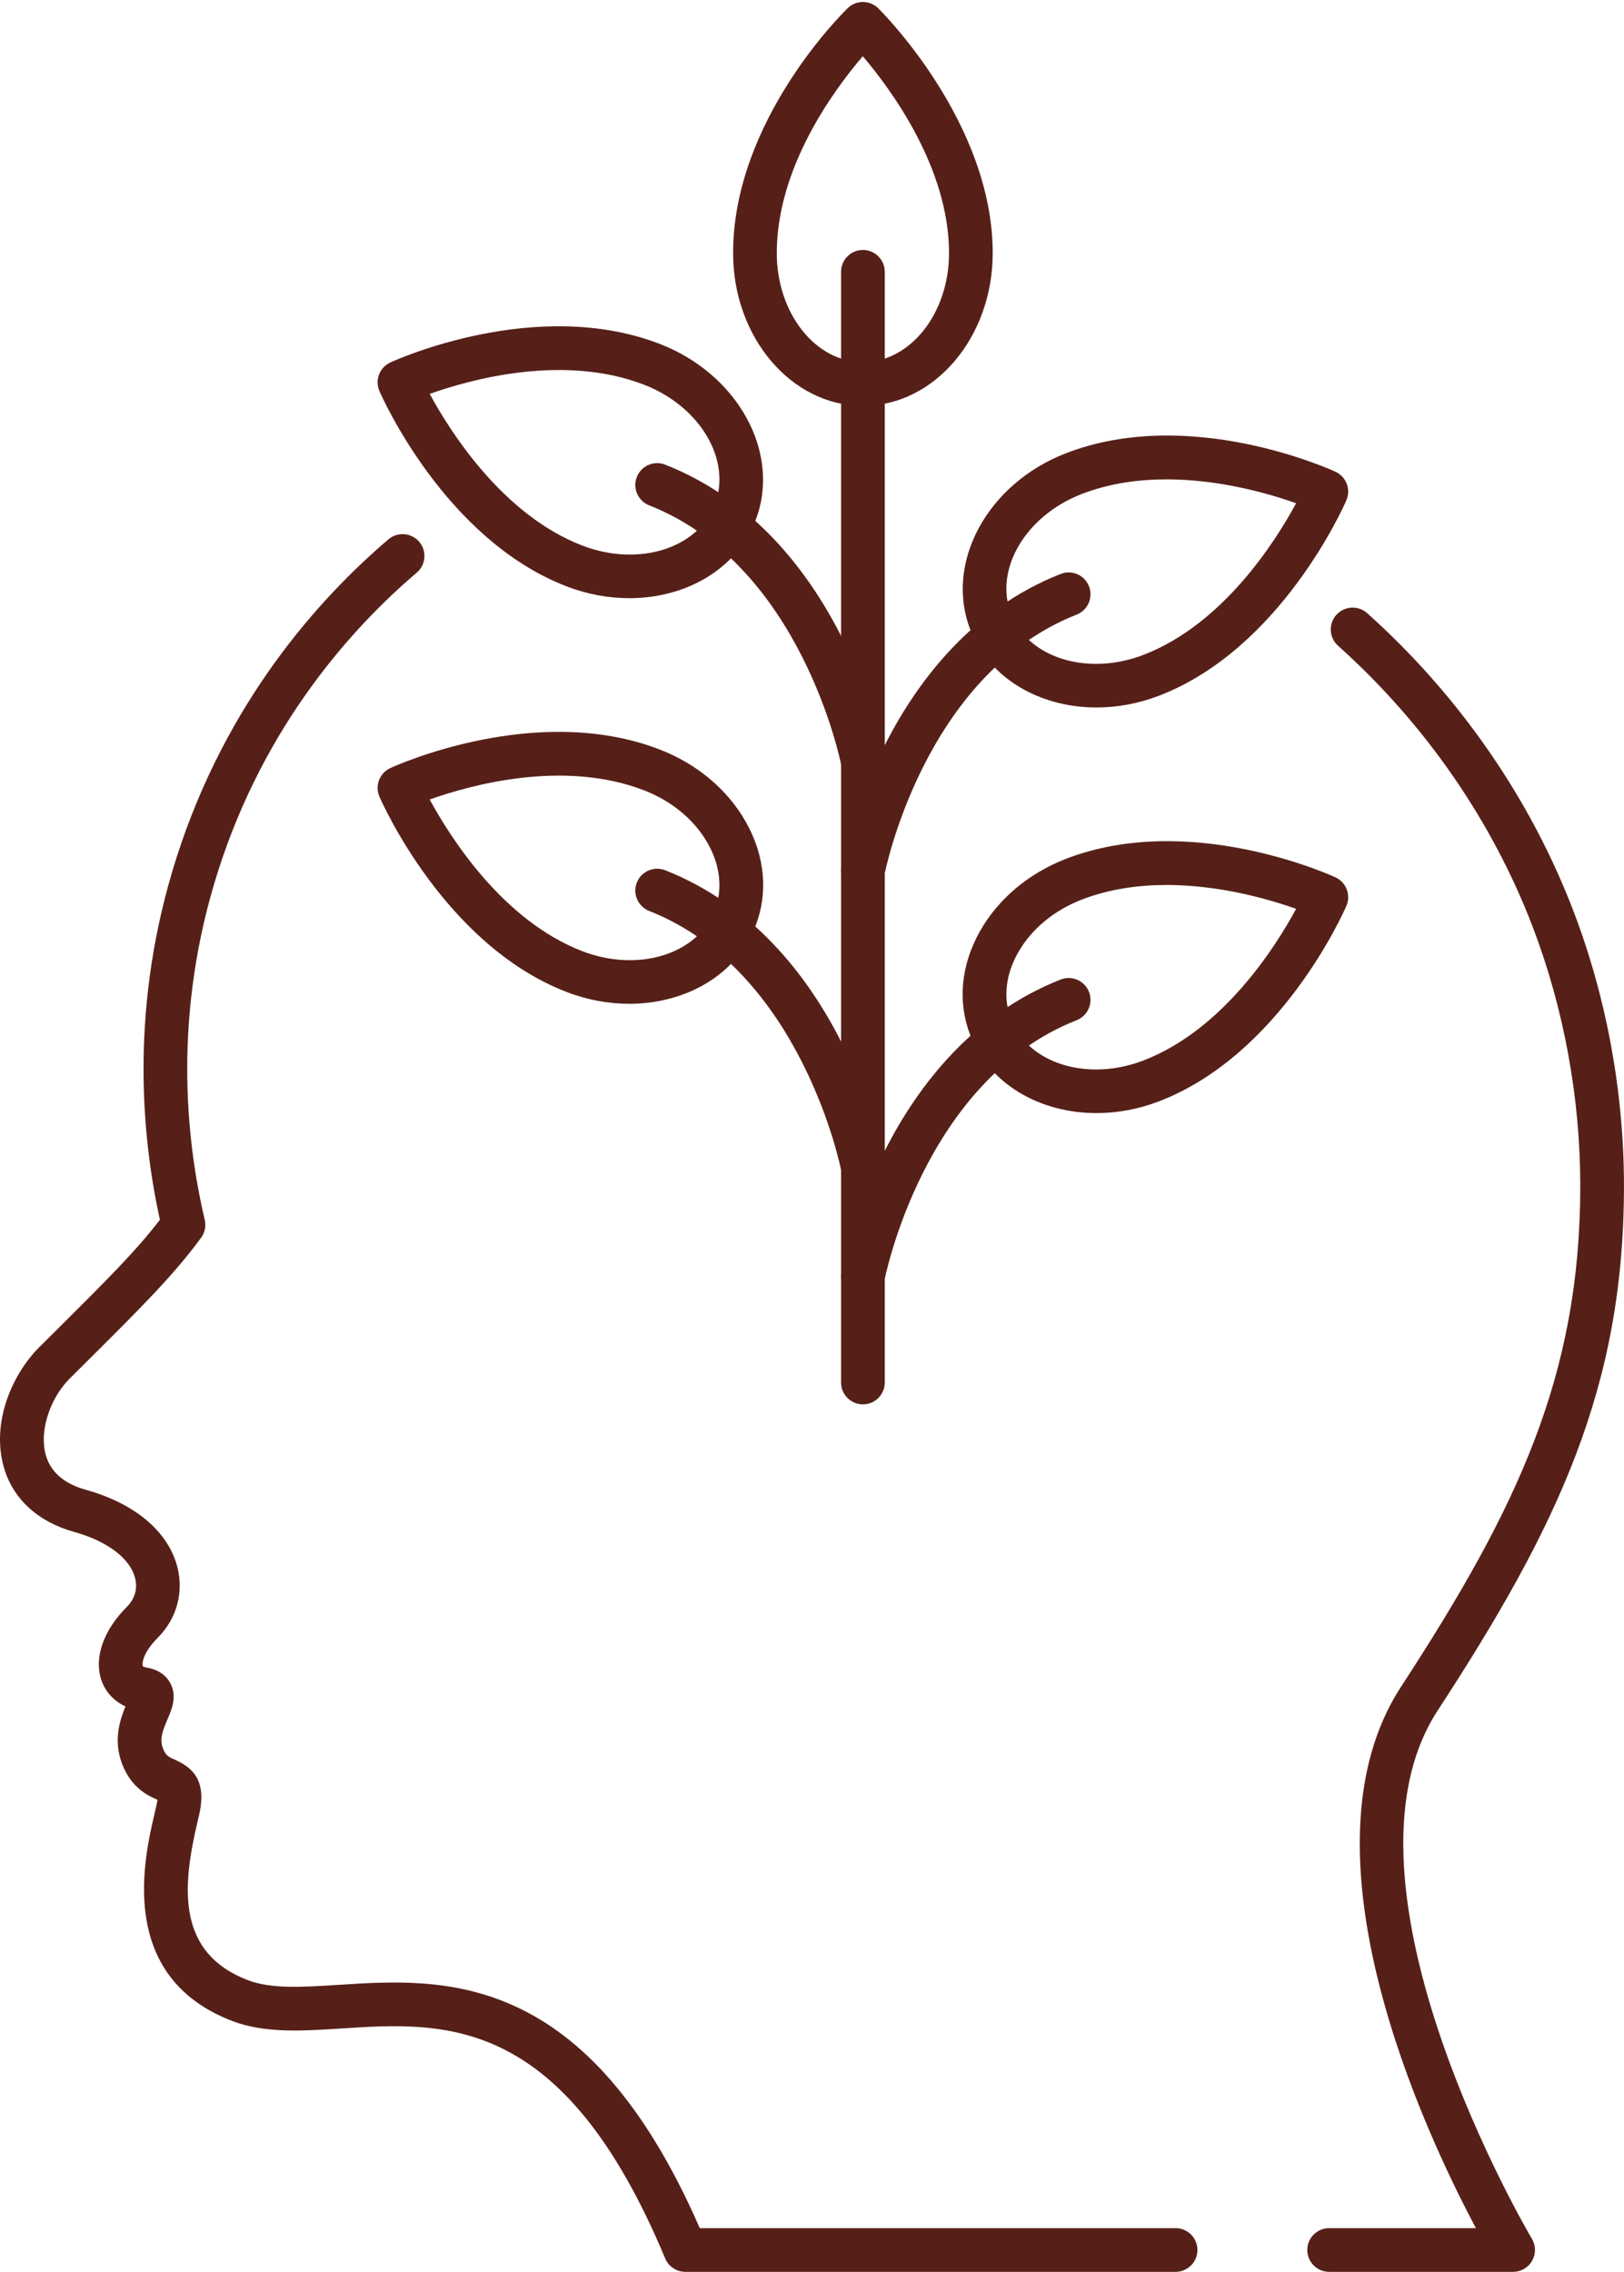 <?xml version="1.0" encoding="UTF-8" standalone="no"?><svg xmlns="http://www.w3.org/2000/svg" xmlns:xlink="http://www.w3.org/1999/xlink" fill="#000000" height="685.9" preserveAspectRatio="xMidYMid meet" version="1" viewBox="0.0 -0.6 490.5 685.9" width="490.5" zoomAndPan="magnify"><defs><clipPath id="a"><path d="M 0 160 L 362 160 L 362 685.27 L 0 685.27 Z M 0 160"/></clipPath><clipPath id="b"><path d="M 394 182 L 490.488 182 L 490.488 685.27 L 394 685.27 Z M 394 182"/></clipPath></defs><g><g clip-path="url(#a)" id="change1_2"><path d="M 355.062 685.27 L 206.992 685.27 C 204.332 685.27 201.93 683.672 200.902 681.215 C 170.105 607.484 134.488 609.766 103.07 611.797 C 91.203 612.559 79.988 613.281 70.234 609.566 C 35.082 596.184 43.555 560.199 46.742 546.656 L 47.32 544.168 C 47.449 543.578 47.527 543.117 47.574 542.766 C 47.535 542.746 47.492 542.73 47.453 542.711 C 44.715 541.492 39.617 539.223 36.832 531.785 C 34.188 524.738 36.219 518.637 37.898 514.574 C 34.336 512.938 31.719 510.062 30.543 506.395 C 28.398 499.695 31.312 491.504 38.344 484.477 C 40.762 482.055 41.629 478.945 40.777 475.719 C 39.227 469.824 32.363 464.656 22.422 461.895 C 11.309 458.809 3.723 451.758 1.07 442.043 C -2.566 428.742 3.621 414.66 11.371 406.609 L 15.258 402.742 C 32.363 385.746 40.871 377.297 48.301 367.648 C 42.57 341.648 39.203 302.453 53.316 258.309 C 68.406 211.094 96.449 180 117.316 162.23 C 120.094 159.867 124.258 160.203 126.621 162.973 C 128.98 165.75 128.648 169.914 125.875 172.277 C 106.312 188.934 80.027 218.074 65.887 262.324 C 52.133 305.344 56.094 343.348 61.84 367.652 C 62.285 369.535 61.879 371.527 60.727 373.086 C 52.223 384.617 42.977 393.801 24.559 412.102 L 20.777 415.863 C 14.871 422.004 11.895 431.594 13.797 438.566 C 15.219 443.762 19.309 447.332 25.957 449.18 C 40.688 453.273 50.742 461.719 53.539 472.359 C 55.57 480.086 53.379 488.102 47.676 493.809 C 43.156 498.324 42.859 501.578 43.113 502.363 C 43.195 502.629 43.883 502.762 44.09 502.793 C 47.559 503.375 50.016 504.953 51.406 507.496 C 53.578 511.473 51.918 515.348 50.586 518.457 C 49.086 521.961 48.176 524.457 49.188 527.152 C 50.035 529.414 50.852 529.777 52.824 530.66 C 57.781 532.867 62.535 536.539 60.203 547.031 C 60.027 547.828 59.816 548.715 59.59 549.68 C 54.906 569.562 53.523 589.086 74.926 597.234 C 82 599.922 91.371 599.32 102.223 598.625 C 133.945 596.586 177.184 593.801 211.352 672.074 L 355.062 672.074 C 358.703 672.074 361.66 675.027 361.66 678.672 C 361.66 682.316 358.703 685.27 355.062 685.27" fill="#562018"/></g><g clip-path="url(#b)" id="change1_1"><path d="M 457.012 685.27 L 401.445 685.27 C 397.801 685.27 394.848 682.316 394.848 678.672 C 394.848 675.027 397.801 672.074 401.445 672.074 L 445.773 672.074 C 430.309 643.051 390.621 558.488 423.16 508.617 C 458.266 454.809 477.293 414.777 477.293 357.414 C 477.293 330.969 472.371 304.059 463.066 279.59 C 450.812 247.375 430.434 217.902 404.137 194.355 C 401.418 191.926 401.188 187.75 403.617 185.035 C 406.051 182.32 410.223 182.09 412.938 184.52 C 440.801 209.469 462.398 240.723 475.402 274.898 C 485.273 300.848 490.488 329.383 490.488 357.414 C 490.488 418.074 470.711 459.887 434.211 515.828 C 399.77 568.625 462.043 674.23 462.68 675.289 C 463.895 677.328 463.922 679.863 462.746 681.93 C 461.574 683.992 459.387 685.27 457.012 685.27" fill="#562018"/></g><g id="change1_3"><path d="M 260.625 423.375 C 256.98 423.375 254.027 420.422 254.027 416.777 L 254.027 81.461 C 254.027 77.816 256.98 74.859 260.625 74.859 C 264.27 74.859 267.223 77.816 267.223 81.461 L 267.223 416.777 C 267.223 420.422 264.27 423.375 260.625 423.375" fill="#562018"/></g><g id="change1_4"><path d="M 260.598 16.379 C 252.043 26.332 234.613 49.801 234.613 75.797 C 234.613 93.961 246.281 108.734 260.625 108.734 C 274.965 108.734 286.637 93.961 286.637 75.797 C 286.637 50.121 269.152 26.438 260.598 16.379 Z M 260.625 121.934 C 239.008 121.934 221.418 101.238 221.418 75.797 C 221.418 35.859 254.617 3.23 256.035 1.863 C 258.605 -0.633 262.711 -0.617 265.262 1.906 C 266.676 3.305 299.832 36.516 299.832 75.797 C 299.832 101.238 282.246 121.934 260.625 121.934" fill="#562018"/></g><g id="change1_5"><path d="M 352.344 266.574 C 343.859 266.574 335.039 267.773 326.688 271.008 C 318.262 274.27 311.422 279.98 307.434 287.09 C 303.676 293.781 302.938 300.906 305.363 307.156 C 310.543 320.535 328.539 326.074 345.473 319.516 C 369.414 310.246 385.188 285.391 391.473 273.777 C 383.367 270.906 368.469 266.574 352.344 266.574 Z M 347.855 325.672 L 347.891 325.672 Z M 331.188 335.441 C 314.082 335.441 298.777 326.699 293.055 311.926 C 289.184 301.934 290.203 290.816 295.926 280.629 C 301.41 270.855 310.645 263.066 321.914 258.699 C 359.16 244.281 401.574 263.453 403.359 264.277 C 406.617 265.781 408.082 269.609 406.652 272.902 C 405.859 274.723 386.867 317.637 350.238 331.824 C 343.902 334.277 337.426 335.441 331.188 335.441" fill="#562018"/></g><g id="change1_6"><path d="M 260.633 391.465 C 260.23 391.465 259.824 391.43 259.414 391.352 C 255.836 390.684 253.473 387.238 254.137 383.656 C 254.652 380.906 267.312 316.004 320.352 295.121 C 323.742 293.785 327.57 295.457 328.906 298.844 C 330.242 302.234 328.574 306.066 325.184 307.402 C 278.875 325.637 267.223 385.473 267.109 386.074 C 266.52 389.25 263.75 391.465 260.633 391.465" fill="#562018"/></g><g id="change1_7"><path d="M 352.344 144.121 C 343.859 144.121 335.039 145.32 326.688 148.555 C 309.746 155.117 300.184 171.336 305.363 184.707 C 310.543 198.082 328.539 203.621 345.473 197.066 C 369.414 187.793 385.188 162.938 391.473 151.324 C 383.367 148.453 368.469 144.121 352.344 144.121 Z M 347.855 203.219 L 347.891 203.219 Z M 331.188 212.988 C 314.086 212.988 298.777 204.246 293.055 189.477 C 285.246 169.316 298.191 145.438 321.914 136.25 C 359.156 121.816 401.574 141 403.359 141.828 C 406.617 143.328 408.082 147.156 406.652 150.449 C 405.859 152.27 386.867 195.188 350.238 209.371 C 343.902 211.824 337.426 212.988 331.188 212.988" fill="#562018"/></g><g id="change1_8"><path d="M 260.633 269.016 C 260.23 269.016 259.824 268.977 259.414 268.902 C 255.836 268.234 253.473 264.785 254.137 261.203 C 254.652 258.453 267.312 193.555 320.352 172.672 C 323.742 171.336 327.57 173.008 328.906 176.391 C 330.242 179.785 328.574 183.617 325.184 184.949 C 278.875 203.184 267.223 263.02 267.109 263.625 C 266.52 266.797 263.75 269.016 260.633 269.016" fill="#562018"/></g><g id="change1_9"><path d="M 175.777 286.523 C 192.723 293.09 210.711 287.539 215.891 274.164 C 218.309 267.914 217.574 260.785 213.816 254.098 C 209.824 246.988 202.988 241.277 194.566 238.016 C 170.242 228.594 142.133 236.375 129.781 240.77 C 136.086 252.383 151.91 277.281 175.777 286.523 Z M 190.059 302.445 C 183.824 302.445 177.348 301.285 171.012 298.832 C 171.012 298.832 171.012 298.832 171.012 298.828 C 134.383 284.645 115.387 241.73 114.598 239.906 C 113.168 236.617 114.629 232.789 117.887 231.285 C 119.676 230.465 162.09 211.289 199.332 225.707 C 210.605 230.074 219.836 237.859 225.324 247.637 C 231.047 257.824 232.066 268.938 228.195 278.93 C 222.473 293.703 207.164 302.445 190.059 302.445" fill="#562018"/></g><g id="change1_10"><path d="M 260.617 358.473 C 257.504 358.473 254.73 356.258 254.137 353.082 C 253.957 352.137 242.098 292.531 196.066 274.41 C 192.676 273.074 191.012 269.242 192.344 265.852 C 193.68 262.461 197.504 260.793 200.902 262.129 C 253.938 283.012 266.598 347.91 267.109 350.664 C 267.781 354.246 265.414 357.691 261.836 358.359 C 261.426 358.438 261.02 358.473 260.617 358.473" fill="#562018"/></g><g id="change1_11"><path d="M 175.777 164.07 C 192.723 170.637 210.711 165.086 215.891 151.715 C 221.066 138.34 211.5 122.121 194.566 115.562 C 170.242 106.145 142.133 113.922 129.781 118.316 C 136.086 129.93 151.906 154.828 175.777 164.07 Z M 190.059 179.992 C 183.824 179.992 177.348 178.832 171.012 176.379 C 134.383 162.191 115.387 119.277 114.598 117.457 C 113.168 114.164 114.629 110.336 117.887 108.836 C 119.676 108.012 162.09 88.84 199.332 103.254 C 223.055 112.445 236.004 136.32 228.195 156.48 C 222.473 171.254 207.164 179.992 190.059 179.992" fill="#562018"/></g><g id="change1_12"><path d="M 260.617 236.02 C 257.504 236.02 254.73 233.805 254.137 230.633 C 253.957 229.684 242.098 170.078 196.066 151.957 C 192.676 150.621 191.012 146.789 192.344 143.398 C 193.68 140.008 197.504 138.344 200.902 139.68 C 253.938 160.559 266.598 225.461 267.109 228.211 C 267.781 231.793 265.414 235.238 261.836 235.91 C 261.426 235.984 261.02 236.02 260.617 236.02" fill="#562018"/></g></g></svg>